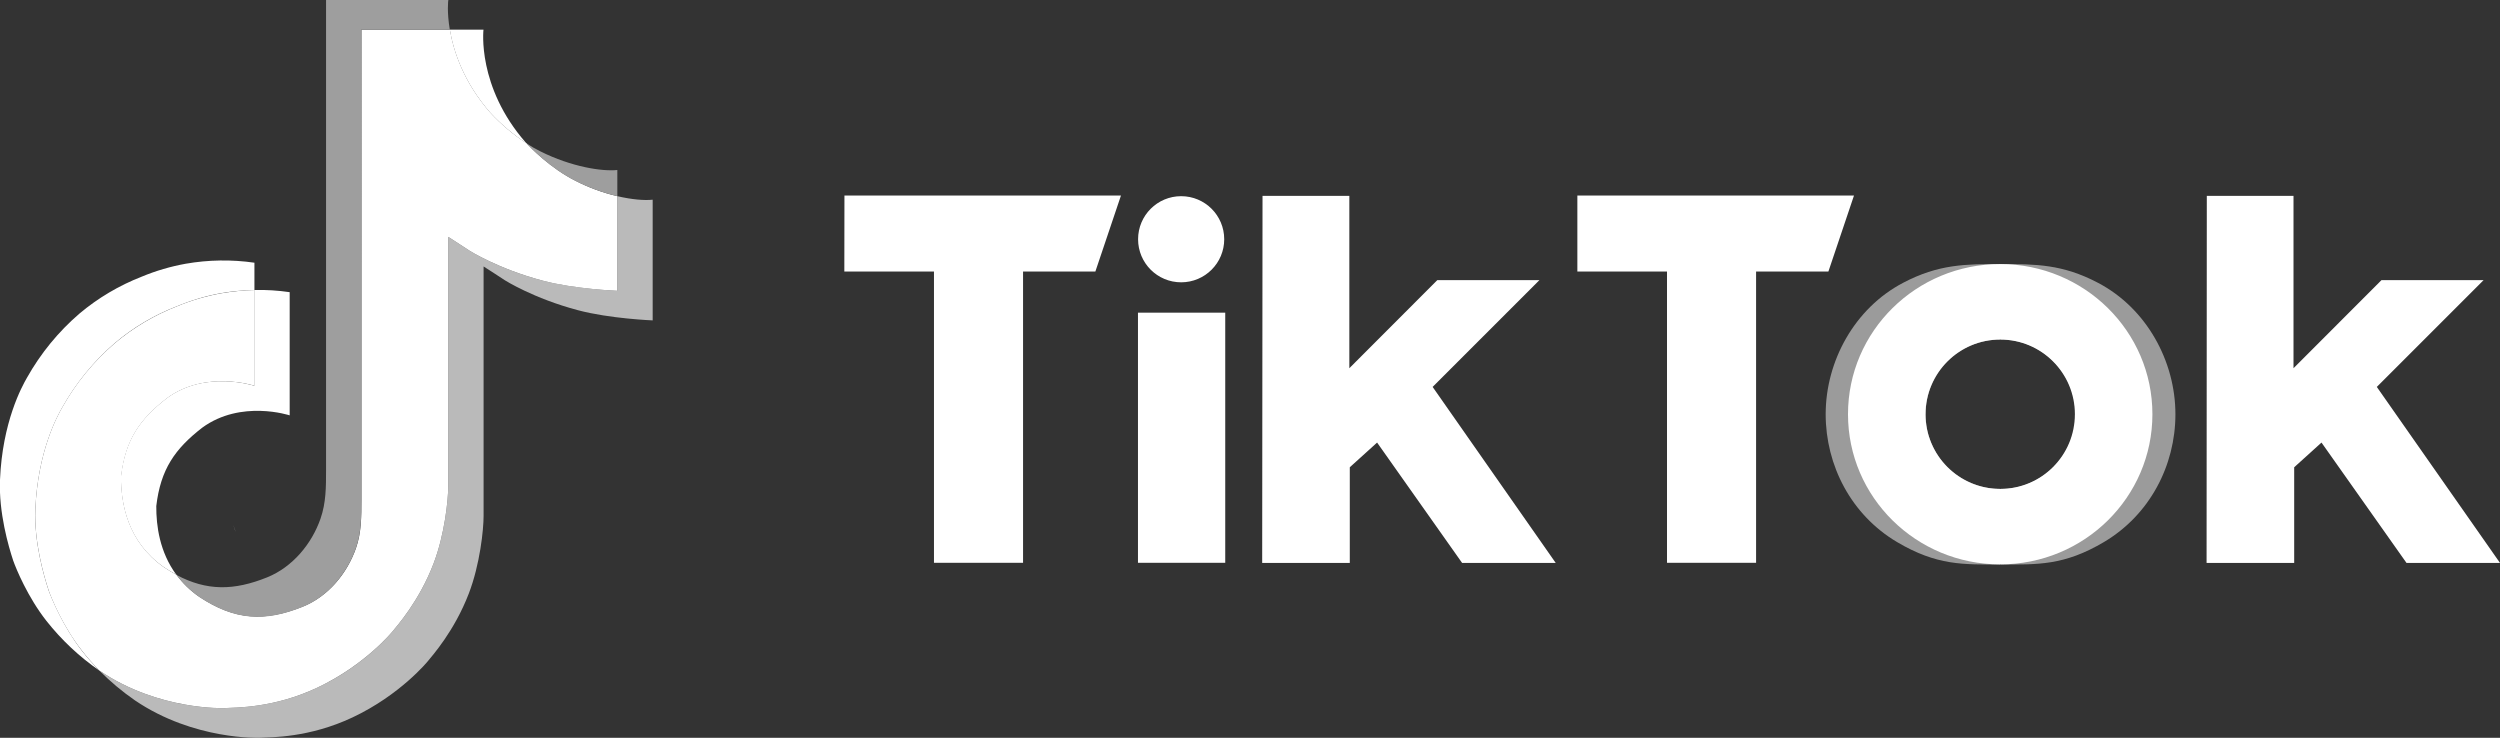 <?xml version="1.0" encoding="utf-8"?>
<!-- Generator: Adobe Illustrator 23.0.1, SVG Export Plug-In . SVG Version: 6.00 Build 0)  -->
<svg version="1.1" id="Camada_1" xmlns="http://www.w3.org/2000/svg" xmlns:xlink="http://www.w3.org/1999/xlink" x="0px" y="0px"
	 viewBox="0 0 2205.9 651" style="enable-background:new 0 0 2205.9 651;" xml:space="preserve">
<rect x="0" y="0" width="2205.9" height="651" fill="#333333" stroke="none"/>
<style type="text/css">
	.st0{fill:#fff;}
	.st1{fill:#BABABA;}
	.st2{fill:#69C9D0;}
	.st3{fill:#9E9E9E;}
	.st4{fill:#9B9B9B;}
</style>
<g>
	<path class="st0" d="M205.9,463.3l2.1,6C207.7,468.7,206.9,466.5,205.9,463.3z M106.7,420.4c3.8-32.4,16.5-50.5,40.5-69.1
		c34.3-25.2,77.2-10.9,77.2-10.9v-84.5c10.4-0.3,20.9,0.4,31.2,1.9v108.7c0,0-42.9-14.2-77.2,10.9c-24,18.6-36.7,36.7-40.5,69.1
		c-0.1,17.6,3,40.6,17.6,60.5c-3.6-1.9-7.3-4.1-11-6.6C112.4,478,106.6,444.3,106.7,420.4z M432.7,99.6
		c-23.6-27-32.6-54.3-35.8-73.4h29.7c0,0-5.9,50.2,37.3,99.6l0.6,0.7C452.9,118.8,442.2,109.8,432.7,99.6z"/>
	<path class="st1" d="M575.9,176.2v106.5c0,0-37.9-1.5-66-9c-39.2-10.4-64.4-26.4-64.4-26.4s-17.4-11.4-18.8-12.2v220.1
		c0,12.2-3.2,42.8-13,68.4c-12.8,33.4-32.6,55.3-36.2,59.8c0,0-24,29.6-66.4,49.6c-38.2,18-71.7,17.5-81.8,18c0,0-58,2.4-110.2-33
		c-11.3-7.8-21.8-16.6-31.5-26.4l0.3,0.2c52.2,35.4,110.2,33,110.2,33c10-0.5,43.6,0,81.8-18c42.4-19.9,66.4-49.6,66.4-49.6
		c3.6-4.5,23.4-26.4,36.2-59.8c9.8-25.5,13-56.1,13-68.4V209c1.4,0.8,18.8,12.2,18.8,12.2s25.2,16,64.4,26.4c28.1,7.4,66,9,66,9
		v-83.5C557.6,176.1,568.7,177,575.9,176.2L575.9,176.2z"/>
</g>
<path class="st0" d="M544.7,173.1v83.5c0,0-37.9-1.5-66-9c-39.2-10.4-64.4-26.4-64.4-26.4s-17.4-11.4-18.8-12.2V429
	c0,12.3-3.2,42.9-13,68.4c-12.8,33.4-32.6,55.3-36.2,59.8c0,0-24,29.6-66.4,49.6c-38.2,18-71.7,17.5-81.8,18c0,0-58,2.4-110.2-33
	l-0.3-0.2C82.2,586,77,580.2,72.2,574c-16.7-21.2-26.9-46.2-29.4-53.4c0,0,0-0.1,0-0.1c-4.1-12.4-12.8-42.3-11.6-71.1
	c2.1-51,19.3-82.3,23.8-90.1c12-21.4,27.7-40.5,46.3-56.5c16.4-13.8,35-24.8,55-32.6c12.5-5.2,25.5-9,38.8-11.4
	c9.7-1.7,19.6-2.7,29.5-2.9v84.5c0,0-42.9-14.2-77.2,10.9c-24,18.6-36.7,36.7-40.5,69.1c-0.2,23.9,5.7,57.6,37.8,80.1
	c3.7,2.5,7.4,4.7,11,6.6c5.6,7.6,12.4,14.2,20.2,19.5c31.3,20.7,57.6,22.1,91.1,8.7c22.4-8.9,39.2-29.1,47.1-51.6
	c4.9-14,4.8-28.1,4.8-42.7V26.2H397c3.2,19.2,12.2,46.4,35.8,73.4c9.5,10.2,20.1,19.2,31.8,26.8c3.4,3.7,21,22,43.6,33.3
	C519.7,165.6,532,170.1,544.7,173.1z"/>
<path class="st2" d="M11.7,494.7L11.7,494.7l1.9,5.6C13.4,499.6,12.7,497.6,11.7,494.7z"/>
<path class="st0" d="M156.2,270.2c-20,7.7-38.6,18.7-55,32.6C82.7,318.8,67,338,55,359.4c-4.5,7.8-21.7,39.1-23.8,90.1
	c-1.2,28.9,7.5,58.7,11.6,71.1c0,0,0,0.1,0,0.1c2.6,7.1,12.8,32.1,29.4,53.4c4.8,6.2,10,12,15.5,17.6c-17.7-12.2-33.4-27-46.7-43.8
	c-16.5-21-26.7-45.8-29.3-53.1l-0.1-0.2v-0.1C7.5,482.1-1.2,452.3,0,423.4c2.1-51,19.3-82.3,23.8-90.1c12-21.4,27.7-40.6,46.3-56.6
	c16.4-13.8,35-24.8,55-32.6c12.5-5.2,25.5-9,38.8-11.4c20-3.5,40.5-3.8,60.6-0.9v24.1c-9.9,0.2-19.7,1.1-29.5,2.8
	C181.7,261.1,168.7,265,156.2,270.2L156.2,270.2z"/>
<path class="st3" d="M396.9,26.2h-78.1v414.9c0,14.6,0.1,28.6-4.8,42.7c-7.9,22.4-24.7,42.7-47,51.7c-33.6,13.5-59.8,12-91.1-8.7
	c-7.7-5.4-14.6-12-20.2-19.5c26.7,14.2,50.6,14,80.1,2.1c22.2-9,39.2-29.3,47-51.7c4.9-14,4.9-28.1,4.9-42.7V0h107.9
	C395.5,0,394.2,10.3,396.9,26.2L396.9,26.2z M544.7,150v23.1c-12.7-3-24.9-7.5-36.6-13.3c-22.6-11.3-40.1-29.6-43.6-33.3
	c4,2.6,8.1,5,12.4,7.1C504.3,147.3,531.3,151.4,544.7,150z"/>
<path class="st0" d="M1701.6,383.9c-1.7-5.7-2.6-11.6-2.6-17.5v-0.4C1699.1,372,1699.9,378,1701.6,383.9z M1830.8,365.9v0.4
	c0,5.9-0.9,11.8-2.6,17.5C1829.9,378,1830.8,372,1830.8,365.9z"/>
<path class="st4" d="M1699,366.4c0,5.9,0.9,11.8,2.6,17.5c0.1,0.4,0.2,0.8,0.4,1.2c8.6,27.6,34.1,46.3,62.9,46.3v66.7
	c-32.4,0-55.7,1.1-91-19.8c-40.4-23.9-63-67.5-63-112.8c0-46.7,25.4-93.5,68.4-116c31.2-16.4,54.9-16.5,85.7-16.5v66.6
	c-36.4,0-65.9,29.5-65.9,65.9L1699,366.4z"/>
<path class="st4" d="M1831.3,366.4c0,5.9-0.9,11.8-2.6,17.5c-0.1,0.4-0.2,0.8-0.4,1.2c-8.5,27.6-34.1,46.4-62.9,46.3v66.7
	c32.4,0,55.7,1.1,91-19.8c40.4-23.9,63.1-67.5,63.1-112.8c0-46.7-25.4-93.5-68.4-116c-31.2-16.4-54.9-16.5-85.7-16.5v66.6
	c36.4,0,65.9,29.5,65.9,65.9L1831.3,366.4z"/>
<path class="st0" d="M745.1,172.5h244l-22.6,67.1h-63.8v257h-78.6v-257h-79.1L745.1,172.5z M1391.8,172.5v67.1h79.1v257h78.6v-257
	h63.8l22.6-67.1H1391.8z M1042.2,249.1c21,0,38-17,38-38s-17-38-38-38c-21,0-38,17-38,38S1021.2,249.1,1042.2,249.1L1042.2,249.1z
	 M1004.1,496.6h77V275.9h-77V496.6z M1358.3,247.2h-90.1l-77.6,77.7V172.8H1114l-0.3,323.9h77.3v-84.4l24.1-21.8l75,106.2h82.6
	l-108.6-155.3L1358.3,247.2z M2097.2,341.4l94.2-94.2h-90.1l-77.6,77.7V172.8h-76.5l-0.2,323.9h77.3v-84.4l24.1-21.8l75,106.2h82.5
	L2097.2,341.4z M1899.2,365.5c0,73.2-60.1,132.5-134.3,132.5c-74.2,0-134.3-59.3-134.3-132.5S1690.7,233,1764.9,233
	S1899.2,292.3,1899.2,365.5L1899.2,365.5z M1830.8,365.5c0-36.4-29.5-65.9-65.9-65.9c-36.4,0-65.9,29.5-65.9,65.9
	c0,36.4,29.5,65.9,65.9,65.9l0,0C1801.3,431.4,1830.8,401.9,1830.8,365.5C1830.8,365.5,1830.8,365.5,1830.8,365.5L1830.8,365.5z"/>
</svg>
